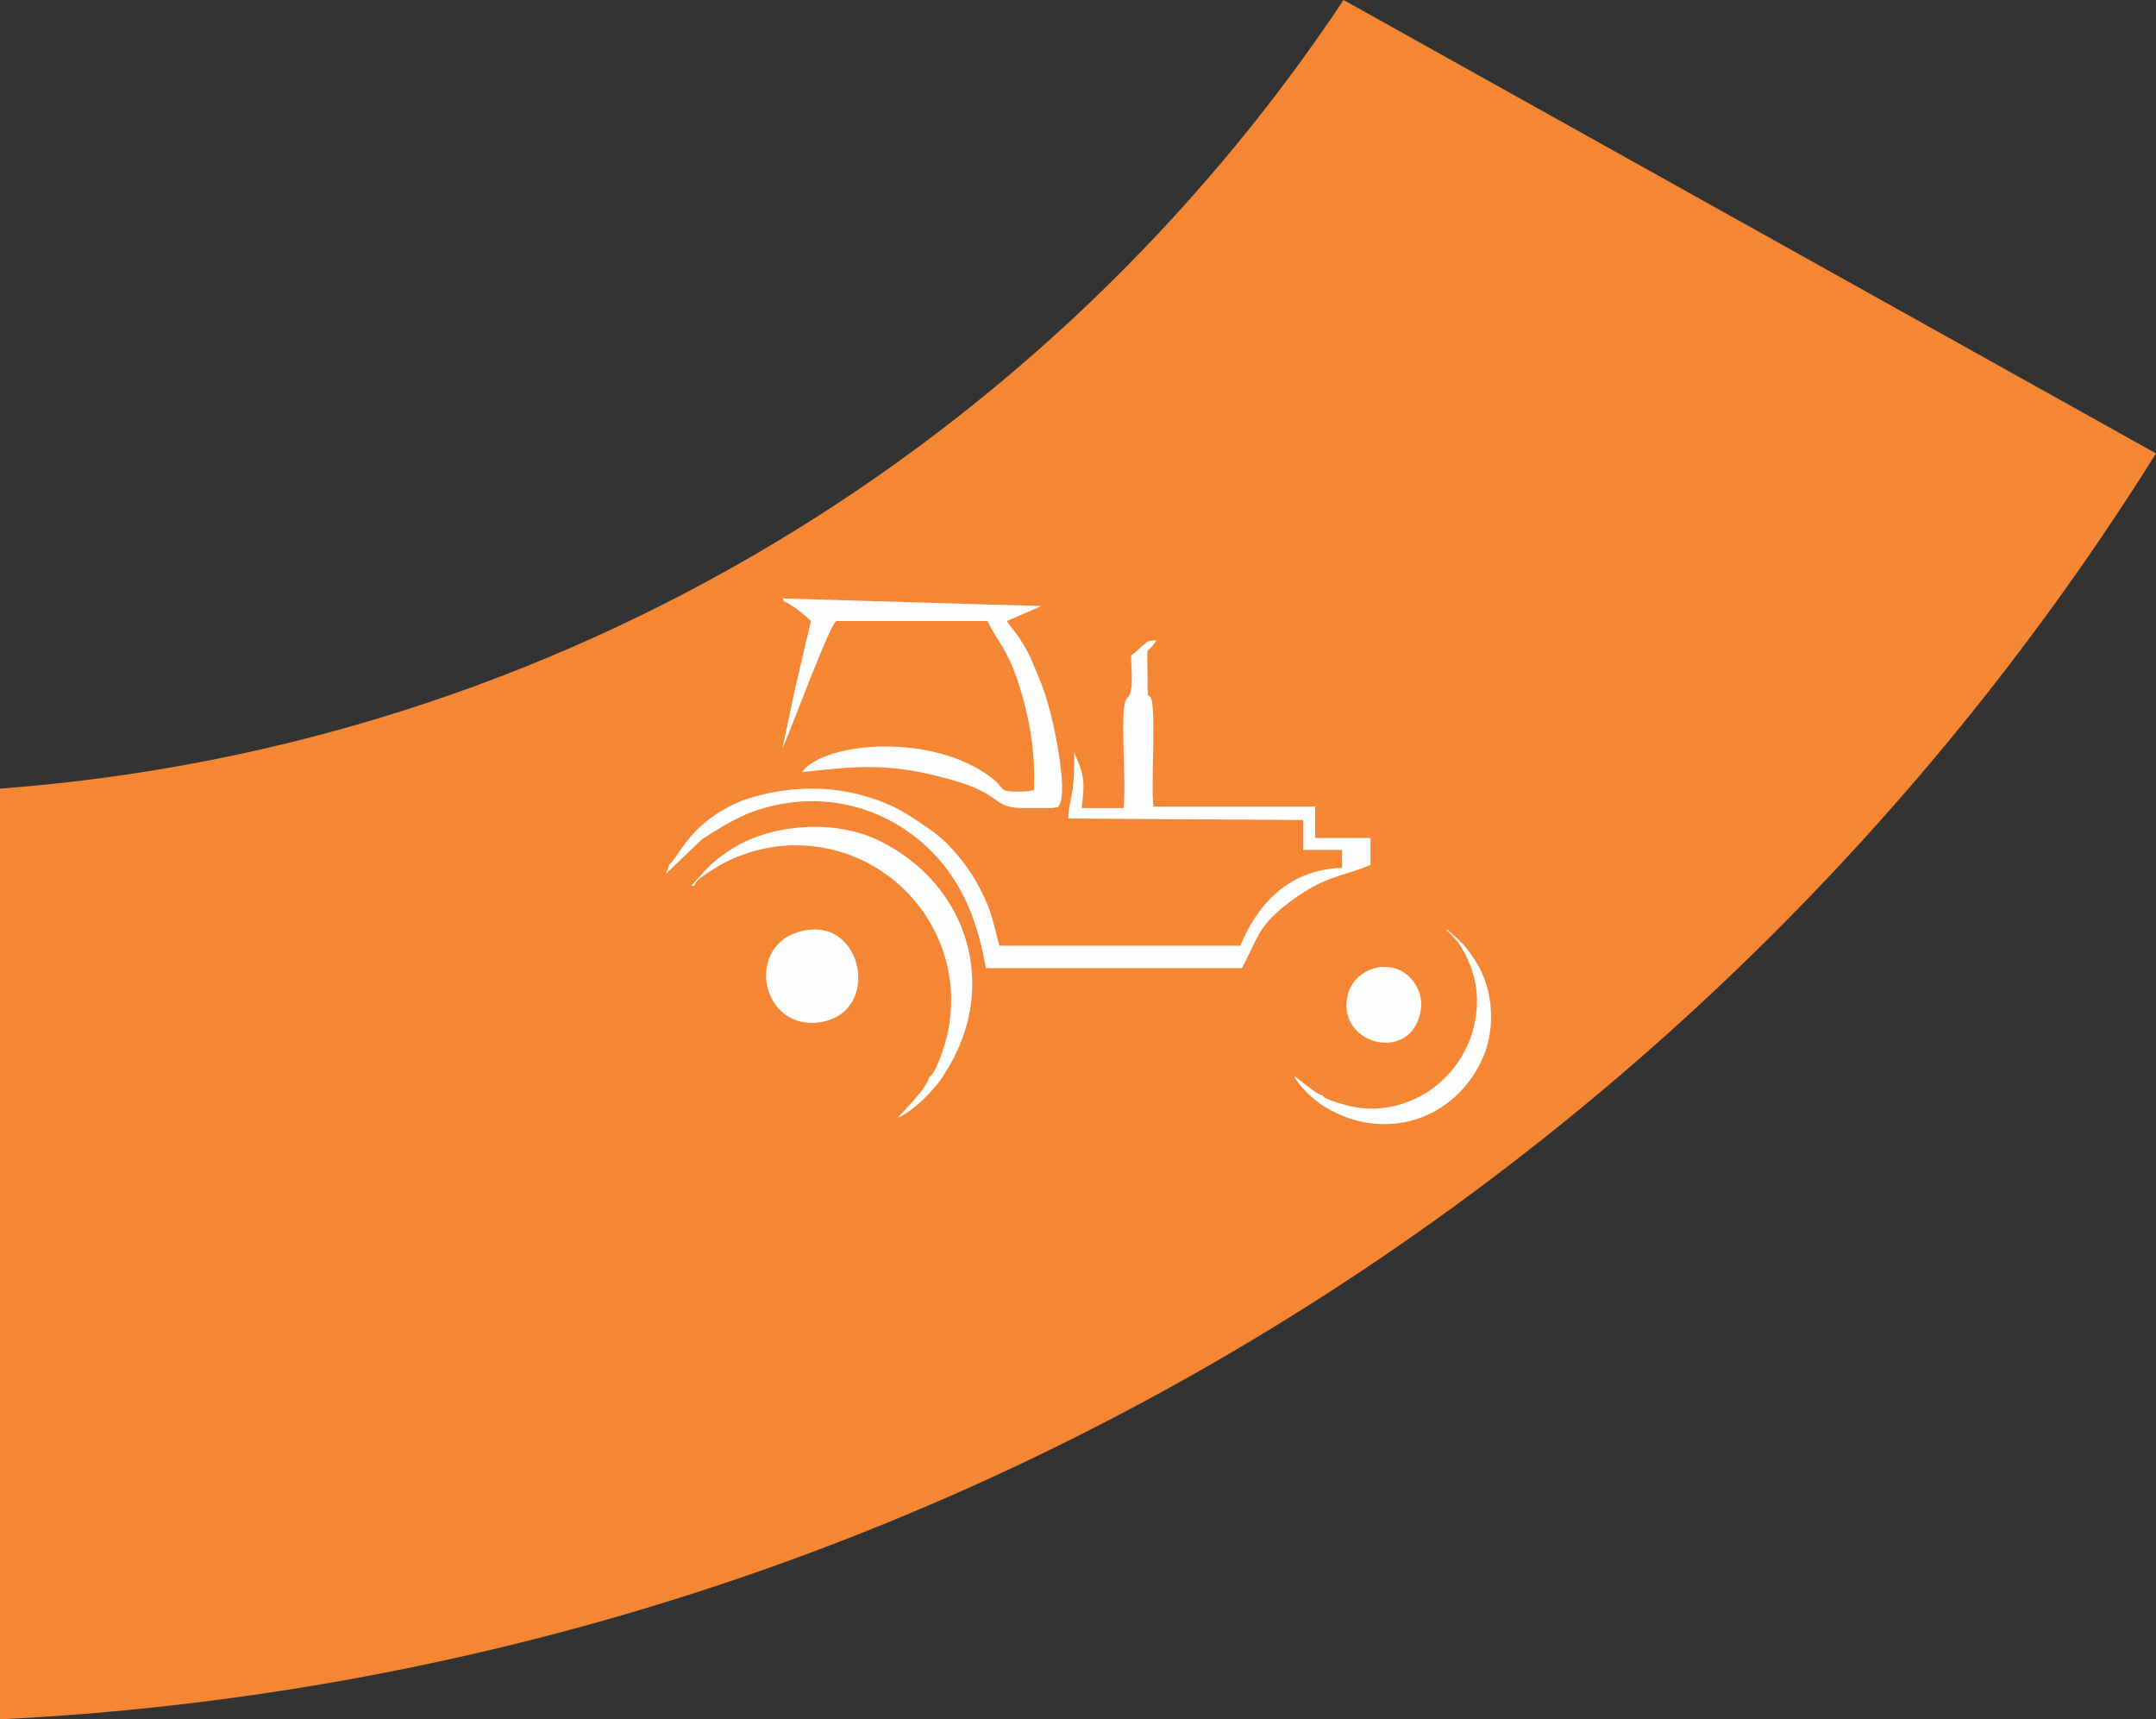 <?xml version="1.0" encoding="utf-8"?>
<!-- Generator: Adobe Illustrator 23.0.3, SVG Export Plug-In . SVG Version: 6.00 Build 0)  -->
<svg version="1.1" id="Capa_1" xmlns="http://www.w3.org/2000/svg" xmlns:xlink="http://www.w3.org/1999/xlink" x="0px" y="0px"
	 viewBox="0 0 144.1 114.9" style="enable-background:new 0 0 144.1 114.9;" xml:space="preserve">
<rect x="0" y="0" width="144.1" height="114.9" fill="#333333" stroke="none"/>
<style type="text/css">
	.st0{fill:#F58634;}
	.st1{fill-rule:evenodd;clip-rule:evenodd;fill:#FEFEFE;}
</style>
<g>
	<path class="st0" d="M89.8,0C70.1,29.6,37.5,49.9,0,52.7v62.2c60.8-3,113.7-36,144.1-84.6L89.8,0z"/>
	<g id="_2252462426368">
		<path class="st1" d="M44.7,57.8l0,0.1l-0.2,0.5l2.4-2.3c0.9-0.6,1.9-1.2,3-1.7c5-2,10.3-0.4,13.4,3.7c1.4,1.9,2.1,3.9,2.6,6.6
			l17.1,0c1.1-2,1-2.8,3.3-4.5c2.3-1.7,3.4-1.6,5.3-2.4V56h-3.7l0-2.1l-10.8,0c-0.2-1.2,0.2-6.8-0.2-7.3c-0.3-0.3-0.1,0.1-0.2-0.5
			c0,0,0-0.5,0-0.5c0-3-0.2-1.6,0.6-2.8c-0.7,0-0.6,0.1-1,0.4c-0.2,0.2-0.4,0.4-0.7,0.6c0,1,0.2,2.2-0.2,2.8c0,0-0.1,0-0.1,0.1
			c-0.5,0.7,0,5-0.2,7.3l-2.8,0c0.2-1.8,0.2-2.1-0.5-3.7c0,0.8,0,1.5-0.1,2.4c-0.1,0.7-0.3,1.3-0.3,2l15.7,0.1l0,2l2.6,0l0,1.2
			c-3.6,0.1-5.7,2.5-6.8,5.2l-16.1,0c-0.4-1.4-0.5-2.3-1.2-3.6c-0.7-1.5-2-3.1-3.2-4c-1.6-1.1-2.5-1.8-4.6-2.4
			c-2.7-0.8-5.6-0.6-8.2,0.3C46,55,45.4,57.3,44.7,57.8L44.7,57.8z"/>
		<path class="st1" d="M52.4,40.2c0.4,0.1,1.4,0.9,1.8,1.3l-1.1,4.7L52.3,50c0.4-0.8,3.2-8.4,3.6-8.5H66c0.7,1.5,1.4,1.8,2.3,4.9
			c0.6,2.1,0.9,4.1,0.8,6.4c-0.4,0.1-0.7,0.1-1.1,0.1c-1.3,0-0.8-0.2-1.7-0.9c-4-3.1-11.3-2.4-12.7-0.4c3.5-0.4,5.7-0.6,9.2,0.3
			c4.5,1.1,3.3,2.1,5.6,2.1l1.9,0c0.7-0.1,0.3,0,0.5-0.2c0.6-1-0.4-5.7-0.8-6.9c-0.3-1.1-0.7-1.9-1.1-2.9c-0.7-1.5-1.4-2.1-1.6-2.5
			l2.3-1l-17.1-0.5C52.3,40,52.3,39.9,52.4,40.2L52.4,40.2z"/>
		<path class="st1" d="M46.4,59.2c0.1-0.4,0.8-0.8,1.1-1c1.5-1,3.3-1.6,5.2-1.7c6.7-0.3,11.9,5.7,10.7,12.2c-0.1,0.8-0.8,3-1.3,3.3
			c-0.2,0.6-0.6,1-1,1.5L60,74.7c1-0.4,2.6-2,3.1-2.9c3.8-5.8,1.6-12.7-4.3-15.6C56,54.8,52,55,49.3,56.5c-1.7,1-2,1.5-3.1,2.7
			L46.4,59.2L46.4,59.2z"/>
		<path class="st1" d="M53.7,62.2c-4,0.8-2.9,6.8,1.2,6.1C58.9,67.6,57.7,61.3,53.7,62.2z"/>
		<path class="st1" d="M94.9,67.8c0.4-1.5-0.6-2.8-1.7-3.1c-1.5-0.4-2.8,0.6-3.1,1.7C89.2,69.7,94.1,71.1,94.9,67.8z"/>
		<path class="st1" d="M96.7,62.2c0.2,0.1,0.5,0.5,0.7,0.7c0.7,1,1.2,2.2,1.3,3.5C99,71,95,74.7,90.6,74c-0.5-0.1-2.1-0.5-2.2-0.8
			c-0.4-0.1-0.7-0.4-1-0.6l-0.9-0.7c0.3,0.7,1.4,1.7,2.1,2.1c4,2.4,8.7,0.8,10.5-3.3c0.9-2,0.7-4.7-0.5-6.5c-0.7-1.1-1-1.3-1.9-2.1
			L96.7,62.2L96.7,62.2z"/>
	</g>
</g>
</svg>
